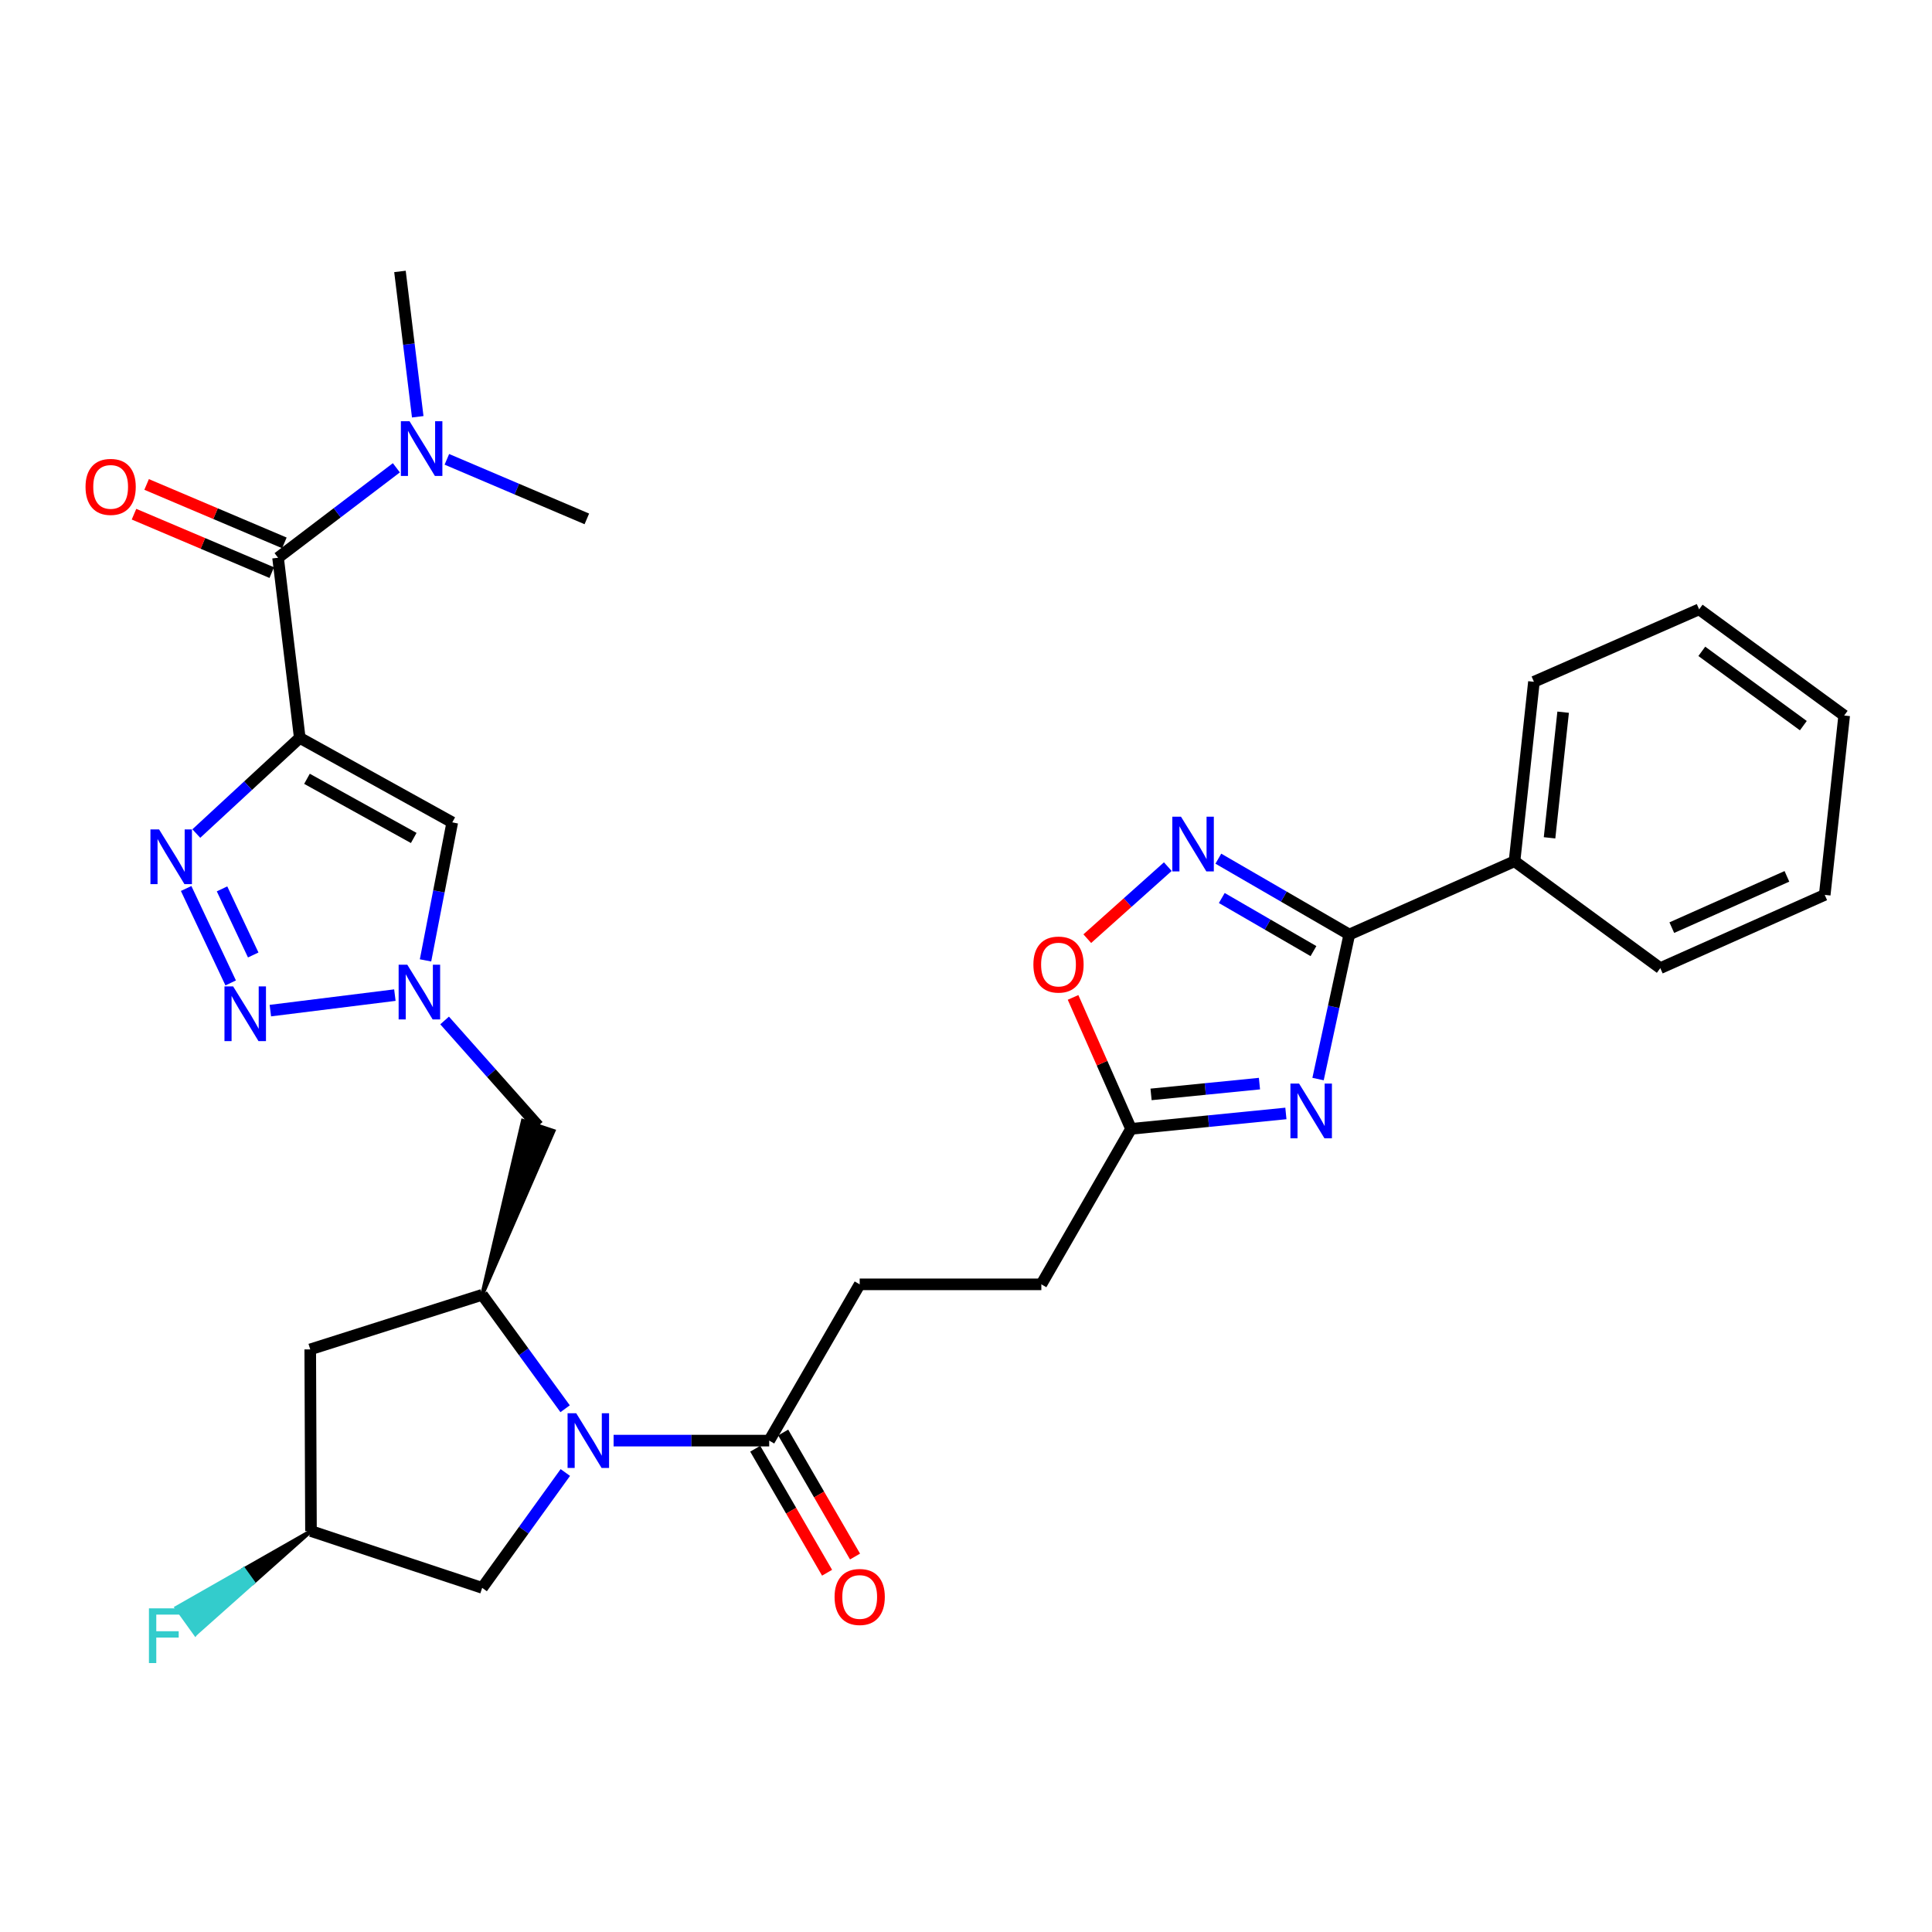 <?xml version='1.0' encoding='iso-8859-1'?>
<svg version='1.1' baseProfile='full'
              xmlns='http://www.w3.org/2000/svg'
                      xmlns:rdkit='http://www.rdkit.org/xml'
                      xmlns:xlink='http://www.w3.org/1999/xlink'
                  xml:space='preserve'
width='1000px' height='1000px' viewBox='0 0 1000 1000'>
<!-- END OF HEADER -->
<rect style='opacity:1.0;fill:#FFFFFF;stroke:none' width='1000' height='1000' x='0' y='0'> </rect>
<path class='bond-0' d='M 155.156,381.921 L 128.384,406.683' style='fill:none;fill-rule:evenodd;stroke:#000000;stroke-width:6px;stroke-linecap:butt;stroke-linejoin:miter;stroke-opacity:1' />
<path class='bond-0' d='M 128.384,406.683 L 101.611,431.445' style='fill:none;fill-rule:evenodd;stroke:#0000FF;stroke-width:6px;stroke-linecap:butt;stroke-linejoin:miter;stroke-opacity:1' />
<path class='bond-7' d='M 155.156,381.921 L 234.091,425.666' style='fill:none;fill-rule:evenodd;stroke:#000000;stroke-width:6px;stroke-linecap:butt;stroke-linejoin:miter;stroke-opacity:1' />
<path class='bond-7' d='M 158.891,403.108 L 214.145,433.73' style='fill:none;fill-rule:evenodd;stroke:#000000;stroke-width:6px;stroke-linecap:butt;stroke-linejoin:miter;stroke-opacity:1' />
<path class='bond-8' d='M 155.156,381.921 L 143.925,288.689' style='fill:none;fill-rule:evenodd;stroke:#000000;stroke-width:6px;stroke-linecap:butt;stroke-linejoin:miter;stroke-opacity:1' />
<path class='bond-3' d='M 96.343,459.88 L 119.4,508.761' style='fill:none;fill-rule:evenodd;stroke:#0000FF;stroke-width:6px;stroke-linecap:butt;stroke-linejoin:miter;stroke-opacity:1' />
<path class='bond-3' d='M 114.925,460.079 L 131.065,494.295' style='fill:none;fill-rule:evenodd;stroke:#0000FF;stroke-width:6px;stroke-linecap:butt;stroke-linejoin:miter;stroke-opacity:1' />
<path class='bond-1' d='M 665.577,576.319 L 625.498,580.308' style='fill:none;fill-rule:evenodd;stroke:#0000FF;stroke-width:6px;stroke-linecap:butt;stroke-linejoin:miter;stroke-opacity:1' />
<path class='bond-1' d='M 625.498,580.308 L 585.419,584.297' style='fill:none;fill-rule:evenodd;stroke:#000000;stroke-width:6px;stroke-linecap:butt;stroke-linejoin:miter;stroke-opacity:1' />
<path class='bond-1' d='M 651.897,560.877 L 623.842,563.669' style='fill:none;fill-rule:evenodd;stroke:#0000FF;stroke-width:6px;stroke-linecap:butt;stroke-linejoin:miter;stroke-opacity:1' />
<path class='bond-1' d='M 623.842,563.669 L 595.786,566.461' style='fill:none;fill-rule:evenodd;stroke:#000000;stroke-width:6px;stroke-linecap:butt;stroke-linejoin:miter;stroke-opacity:1' />
<path class='bond-4' d='M 682.224,558.521 L 690.308,521.115' style='fill:none;fill-rule:evenodd;stroke:#0000FF;stroke-width:6px;stroke-linecap:butt;stroke-linejoin:miter;stroke-opacity:1' />
<path class='bond-4' d='M 690.308,521.115 L 698.391,483.708' style='fill:none;fill-rule:evenodd;stroke:#000000;stroke-width:6px;stroke-linecap:butt;stroke-linejoin:miter;stroke-opacity:1' />
<path class='bond-2' d='M 292.507,729.166 L 271.038,699.678' style='fill:none;fill-rule:evenodd;stroke:#0000FF;stroke-width:6px;stroke-linecap:butt;stroke-linejoin:miter;stroke-opacity:1' />
<path class='bond-2' d='M 271.038,699.678 L 249.568,670.19' style='fill:none;fill-rule:evenodd;stroke:#000000;stroke-width:6px;stroke-linecap:butt;stroke-linejoin:miter;stroke-opacity:1' />
<path class='bond-10' d='M 317.597,745.66 L 357.868,745.66' style='fill:none;fill-rule:evenodd;stroke:#0000FF;stroke-width:6px;stroke-linecap:butt;stroke-linejoin:miter;stroke-opacity:1' />
<path class='bond-10' d='M 357.868,745.66 L 398.138,745.66' style='fill:none;fill-rule:evenodd;stroke:#000000;stroke-width:6px;stroke-linecap:butt;stroke-linejoin:miter;stroke-opacity:1' />
<path class='bond-15' d='M 292.614,762.169 L 271.091,792.02' style='fill:none;fill-rule:evenodd;stroke:#0000FF;stroke-width:6px;stroke-linecap:butt;stroke-linejoin:miter;stroke-opacity:1' />
<path class='bond-15' d='M 271.091,792.02 L 249.568,821.872' style='fill:none;fill-rule:evenodd;stroke:#000000;stroke-width:6px;stroke-linecap:butt;stroke-linejoin:miter;stroke-opacity:1' />
<path class='bond-31' d='M 139.936,523.093 L 204.389,515.07' style='fill:none;fill-rule:evenodd;stroke:#0000FF;stroke-width:6px;stroke-linecap:butt;stroke-linejoin:miter;stroke-opacity:1' />
<path class='bond-18' d='M 698.391,483.708 L 783.912,445.788' style='fill:none;fill-rule:evenodd;stroke:#000000;stroke-width:6px;stroke-linecap:butt;stroke-linejoin:miter;stroke-opacity:1' />
<path class='bond-33' d='M 698.391,483.708 L 664.5,464.08' style='fill:none;fill-rule:evenodd;stroke:#000000;stroke-width:6px;stroke-linecap:butt;stroke-linejoin:miter;stroke-opacity:1' />
<path class='bond-33' d='M 664.5,464.08 L 630.609,444.452' style='fill:none;fill-rule:evenodd;stroke:#0000FF;stroke-width:6px;stroke-linecap:butt;stroke-linejoin:miter;stroke-opacity:1' />
<path class='bond-33' d='M 679.843,492.29 L 656.12,478.55' style='fill:none;fill-rule:evenodd;stroke:#000000;stroke-width:6px;stroke-linecap:butt;stroke-linejoin:miter;stroke-opacity:1' />
<path class='bond-33' d='M 656.12,478.55 L 632.396,464.81' style='fill:none;fill-rule:evenodd;stroke:#0000FF;stroke-width:6px;stroke-linecap:butt;stroke-linejoin:miter;stroke-opacity:1' />
<path class='bond-5' d='M 220.25,497.095 L 227.17,461.38' style='fill:none;fill-rule:evenodd;stroke:#0000FF;stroke-width:6px;stroke-linecap:butt;stroke-linejoin:miter;stroke-opacity:1' />
<path class='bond-5' d='M 227.17,461.38 L 234.091,425.666' style='fill:none;fill-rule:evenodd;stroke:#000000;stroke-width:6px;stroke-linecap:butt;stroke-linejoin:miter;stroke-opacity:1' />
<path class='bond-13' d='M 230.128,528.193 L 254.354,555.474' style='fill:none;fill-rule:evenodd;stroke:#0000FF;stroke-width:6px;stroke-linecap:butt;stroke-linejoin:miter;stroke-opacity:1' />
<path class='bond-13' d='M 254.354,555.474 L 278.58,582.755' style='fill:none;fill-rule:evenodd;stroke:#000000;stroke-width:6px;stroke-linecap:butt;stroke-linejoin:miter;stroke-opacity:1' />
<path class='bond-6' d='M 604.457,448.574 L 583.617,467.213' style='fill:none;fill-rule:evenodd;stroke:#0000FF;stroke-width:6px;stroke-linecap:butt;stroke-linejoin:miter;stroke-opacity:1' />
<path class='bond-6' d='M 583.617,467.213 L 562.777,485.852' style='fill:none;fill-rule:evenodd;stroke:#FF0000;stroke-width:6px;stroke-linecap:butt;stroke-linejoin:miter;stroke-opacity:1' />
<path class='bond-16' d='M 143.925,288.689 L 174.543,265.41' style='fill:none;fill-rule:evenodd;stroke:#000000;stroke-width:6px;stroke-linecap:butt;stroke-linejoin:miter;stroke-opacity:1' />
<path class='bond-16' d='M 174.543,265.41 L 205.16,242.13' style='fill:none;fill-rule:evenodd;stroke:#0000FF;stroke-width:6px;stroke-linecap:butt;stroke-linejoin:miter;stroke-opacity:1' />
<path class='bond-17' d='M 147.19,280.993 L 111.54,265.869' style='fill:none;fill-rule:evenodd;stroke:#000000;stroke-width:6px;stroke-linecap:butt;stroke-linejoin:miter;stroke-opacity:1' />
<path class='bond-17' d='M 111.54,265.869 L 75.889,250.746' style='fill:none;fill-rule:evenodd;stroke:#FF0000;stroke-width:6px;stroke-linecap:butt;stroke-linejoin:miter;stroke-opacity:1' />
<path class='bond-17' d='M 140.66,296.386 L 105.01,281.263' style='fill:none;fill-rule:evenodd;stroke:#000000;stroke-width:6px;stroke-linecap:butt;stroke-linejoin:miter;stroke-opacity:1' />
<path class='bond-17' d='M 105.01,281.263 L 69.359,266.14' style='fill:none;fill-rule:evenodd;stroke:#FF0000;stroke-width:6px;stroke-linecap:butt;stroke-linejoin:miter;stroke-opacity:1' />
<path class='bond-9' d='M 249.568,670.19 L 286.515,585.388 L 270.644,580.122 Z' style='fill:#000000;fill-rule:evenodd;fill-opacity:1;stroke:#000000;stroke-width:2px;stroke-linecap:butt;stroke-linejoin:miter;stroke-opacity:1;' />
<path class='bond-14' d='M 249.568,670.19 L 160.582,698.44' style='fill:none;fill-rule:evenodd;stroke:#000000;stroke-width:6px;stroke-linecap:butt;stroke-linejoin:miter;stroke-opacity:1' />
<path class='bond-20' d='M 390.904,749.851 L 409.498,781.947' style='fill:none;fill-rule:evenodd;stroke:#000000;stroke-width:6px;stroke-linecap:butt;stroke-linejoin:miter;stroke-opacity:1' />
<path class='bond-20' d='M 409.498,781.947 L 428.093,814.043' style='fill:none;fill-rule:evenodd;stroke:#FF0000;stroke-width:6px;stroke-linecap:butt;stroke-linejoin:miter;stroke-opacity:1' />
<path class='bond-20' d='M 405.373,741.468 L 423.967,773.565' style='fill:none;fill-rule:evenodd;stroke:#000000;stroke-width:6px;stroke-linecap:butt;stroke-linejoin:miter;stroke-opacity:1' />
<path class='bond-20' d='M 423.967,773.565 L 442.562,805.661' style='fill:none;fill-rule:evenodd;stroke:#FF0000;stroke-width:6px;stroke-linecap:butt;stroke-linejoin:miter;stroke-opacity:1' />
<path class='bond-21' d='M 398.138,745.66 L 444.977,664.774' style='fill:none;fill-rule:evenodd;stroke:#000000;stroke-width:6px;stroke-linecap:butt;stroke-linejoin:miter;stroke-opacity:1' />
<path class='bond-11' d='M 585.419,584.297 L 538.998,664.774' style='fill:none;fill-rule:evenodd;stroke:#000000;stroke-width:6px;stroke-linecap:butt;stroke-linejoin:miter;stroke-opacity:1' />
<path class='bond-12' d='M 585.419,584.297 L 570.416,550.279' style='fill:none;fill-rule:evenodd;stroke:#000000;stroke-width:6px;stroke-linecap:butt;stroke-linejoin:miter;stroke-opacity:1' />
<path class='bond-12' d='M 570.416,550.279 L 555.414,516.261' style='fill:none;fill-rule:evenodd;stroke:#FF0000;stroke-width:6px;stroke-linecap:butt;stroke-linejoin:miter;stroke-opacity:1' />
<path class='bond-19' d='M 160.582,698.44 L 160.963,792.47' style='fill:none;fill-rule:evenodd;stroke:#000000;stroke-width:6px;stroke-linecap:butt;stroke-linejoin:miter;stroke-opacity:1' />
<path class='bond-32' d='M 249.568,821.872 L 160.963,792.47' style='fill:none;fill-rule:evenodd;stroke:#000000;stroke-width:6px;stroke-linecap:butt;stroke-linejoin:miter;stroke-opacity:1' />
<path class='bond-24' d='M 231.297,237.748 L 267.521,253.163' style='fill:none;fill-rule:evenodd;stroke:#0000FF;stroke-width:6px;stroke-linecap:butt;stroke-linejoin:miter;stroke-opacity:1' />
<path class='bond-24' d='M 267.521,253.163 L 303.745,268.577' style='fill:none;fill-rule:evenodd;stroke:#000000;stroke-width:6px;stroke-linecap:butt;stroke-linejoin:miter;stroke-opacity:1' />
<path class='bond-25' d='M 216.22,215.72 L 211.62,178.105' style='fill:none;fill-rule:evenodd;stroke:#0000FF;stroke-width:6px;stroke-linecap:butt;stroke-linejoin:miter;stroke-opacity:1' />
<path class='bond-25' d='M 211.62,178.105 L 207.021,140.491' style='fill:none;fill-rule:evenodd;stroke:#000000;stroke-width:6px;stroke-linecap:butt;stroke-linejoin:miter;stroke-opacity:1' />
<path class='bond-26' d='M 783.912,445.788 L 793.963,352.9' style='fill:none;fill-rule:evenodd;stroke:#000000;stroke-width:6px;stroke-linecap:butt;stroke-linejoin:miter;stroke-opacity:1' />
<path class='bond-26' d='M 802.044,433.653 L 809.08,368.632' style='fill:none;fill-rule:evenodd;stroke:#000000;stroke-width:6px;stroke-linecap:butt;stroke-linejoin:miter;stroke-opacity:1' />
<path class='bond-27' d='M 783.912,445.788 L 859.363,501.108' style='fill:none;fill-rule:evenodd;stroke:#000000;stroke-width:6px;stroke-linecap:butt;stroke-linejoin:miter;stroke-opacity:1' />
<path class='bond-23' d='M 160.963,792.47 L 126.17,812.303 L 131.046,819.094 Z' style='fill:#000000;fill-rule:evenodd;fill-opacity:1;stroke:#000000;stroke-width:2px;stroke-linecap:butt;stroke-linejoin:miter;stroke-opacity:1;' />
<path class='bond-23' d='M 126.17,812.303 L 101.129,845.718 L 91.378,832.135 Z' style='fill:#33CCCC;fill-rule:evenodd;fill-opacity:1;stroke:#33CCCC;stroke-width:2px;stroke-linecap:butt;stroke-linejoin:miter;stroke-opacity:1;' />
<path class='bond-23' d='M 126.17,812.303 L 131.046,819.094 L 101.129,845.718 Z' style='fill:#33CCCC;fill-rule:evenodd;fill-opacity:1;stroke:#33CCCC;stroke-width:2px;stroke-linecap:butt;stroke-linejoin:miter;stroke-opacity:1;' />
<path class='bond-22' d='M 444.977,664.774 L 538.998,664.774' style='fill:none;fill-rule:evenodd;stroke:#000000;stroke-width:6px;stroke-linecap:butt;stroke-linejoin:miter;stroke-opacity:1' />
<path class='bond-28' d='M 793.963,352.9 L 879.466,315.397' style='fill:none;fill-rule:evenodd;stroke:#000000;stroke-width:6px;stroke-linecap:butt;stroke-linejoin:miter;stroke-opacity:1' />
<path class='bond-29' d='M 859.363,501.108 L 944.475,463.187' style='fill:none;fill-rule:evenodd;stroke:#000000;stroke-width:6px;stroke-linecap:butt;stroke-linejoin:miter;stroke-opacity:1' />
<path class='bond-29' d='M 865.325,480.146 L 924.903,453.601' style='fill:none;fill-rule:evenodd;stroke:#000000;stroke-width:6px;stroke-linecap:butt;stroke-linejoin:miter;stroke-opacity:1' />
<path class='bond-34' d='M 879.466,315.397 L 954.545,370.346' style='fill:none;fill-rule:evenodd;stroke:#000000;stroke-width:6px;stroke-linecap:butt;stroke-linejoin:miter;stroke-opacity:1' />
<path class='bond-34' d='M 880.852,337.133 L 933.408,375.597' style='fill:none;fill-rule:evenodd;stroke:#000000;stroke-width:6px;stroke-linecap:butt;stroke-linejoin:miter;stroke-opacity:1' />
<path class='bond-30' d='M 944.475,463.187 L 954.545,370.346' style='fill:none;fill-rule:evenodd;stroke:#000000;stroke-width:6px;stroke-linecap:butt;stroke-linejoin:miter;stroke-opacity:1' />
<path  class='atom-1' d='M 82.345 429.315
L 91.625 444.315
Q 92.545 445.795, 94.025 448.475
Q 95.505 451.155, 95.585 451.315
L 95.585 429.315
L 99.345 429.315
L 99.345 457.635
L 95.465 457.635
L 85.505 441.235
Q 84.345 439.315, 83.105 437.115
Q 81.905 434.915, 81.545 434.235
L 81.545 457.635
L 77.865 457.635
L 77.865 429.315
L 82.345 429.315
' fill='#0000FF'/>
<path  class='atom-2' d='M 672.4 560.857
L 681.68 575.857
Q 682.6 577.337, 684.08 580.017
Q 685.56 582.697, 685.64 582.857
L 685.64 560.857
L 689.4 560.857
L 689.4 589.177
L 685.52 589.177
L 675.56 572.777
Q 674.4 570.857, 673.16 568.657
Q 671.96 566.457, 671.6 565.777
L 671.6 589.177
L 667.92 589.177
L 667.92 560.857
L 672.4 560.857
' fill='#0000FF'/>
<path  class='atom-3' d='M 298.256 731.5
L 307.536 746.5
Q 308.456 747.98, 309.936 750.66
Q 311.416 753.34, 311.496 753.5
L 311.496 731.5
L 315.256 731.5
L 315.256 759.82
L 311.376 759.82
L 301.416 743.42
Q 300.256 741.5, 299.016 739.3
Q 297.816 737.1, 297.456 736.42
L 297.456 759.82
L 293.776 759.82
L 293.776 731.5
L 298.256 731.5
' fill='#0000FF'/>
<path  class='atom-4' d='M 120.665 510.553
L 129.945 525.553
Q 130.865 527.033, 132.345 529.713
Q 133.825 532.393, 133.905 532.553
L 133.905 510.553
L 137.665 510.553
L 137.665 538.873
L 133.785 538.873
L 123.825 522.473
Q 122.665 520.553, 121.425 518.353
Q 120.225 516.153, 119.865 515.473
L 119.865 538.873
L 116.185 538.873
L 116.185 510.553
L 120.665 510.553
' fill='#0000FF'/>
<path  class='atom-6' d='M 210.812 499.331
L 220.092 514.331
Q 221.012 515.811, 222.492 518.491
Q 223.972 521.171, 224.052 521.331
L 224.052 499.331
L 227.812 499.331
L 227.812 527.651
L 223.932 527.651
L 213.972 511.251
Q 212.812 509.331, 211.572 507.131
Q 210.372 504.931, 210.012 504.251
L 210.012 527.651
L 206.332 527.651
L 206.332 499.331
L 210.812 499.331
' fill='#0000FF'/>
<path  class='atom-7' d='M 611.273 422.719
L 620.553 437.719
Q 621.473 439.199, 622.953 441.879
Q 624.433 444.559, 624.513 444.719
L 624.513 422.719
L 628.273 422.719
L 628.273 451.039
L 624.393 451.039
L 614.433 434.639
Q 613.273 432.719, 612.033 430.519
Q 610.833 428.319, 610.473 427.639
L 610.473 451.039
L 606.793 451.039
L 606.793 422.719
L 611.273 422.719
' fill='#0000FF'/>
<path  class='atom-13' d='M 534.879 499.256
Q 534.879 492.456, 538.239 488.656
Q 541.599 484.856, 547.879 484.856
Q 554.159 484.856, 557.519 488.656
Q 560.879 492.456, 560.879 499.256
Q 560.879 506.136, 557.479 510.056
Q 554.079 513.936, 547.879 513.936
Q 541.639 513.936, 538.239 510.056
Q 534.879 506.176, 534.879 499.256
M 547.879 510.736
Q 552.199 510.736, 554.519 507.856
Q 556.879 504.936, 556.879 499.256
Q 556.879 493.696, 554.519 490.896
Q 552.199 488.056, 547.879 488.056
Q 543.559 488.056, 541.199 490.856
Q 538.879 493.656, 538.879 499.256
Q 538.879 504.976, 541.199 507.856
Q 543.559 510.736, 547.879 510.736
' fill='#FF0000'/>
<path  class='atom-17' d='M 211.974 218.029
L 221.254 233.029
Q 222.174 234.509, 223.654 237.189
Q 225.134 239.869, 225.214 240.029
L 225.214 218.029
L 228.974 218.029
L 228.974 246.349
L 225.094 246.349
L 215.134 229.949
Q 213.974 228.029, 212.734 225.829
Q 211.534 223.629, 211.174 222.949
L 211.174 246.349
L 207.494 246.349
L 207.494 218.029
L 211.974 218.029
' fill='#0000FF'/>
<path  class='atom-18' d='M 44.271 252.01
Q 44.271 245.21, 47.631 241.41
Q 50.991 237.61, 57.271 237.61
Q 63.551 237.61, 66.911 241.41
Q 70.271 245.21, 70.271 252.01
Q 70.271 258.89, 66.871 262.81
Q 63.471 266.69, 57.271 266.69
Q 51.031 266.69, 47.631 262.81
Q 44.271 258.93, 44.271 252.01
M 57.271 263.49
Q 61.591 263.49, 63.911 260.61
Q 66.271 257.69, 66.271 252.01
Q 66.271 246.45, 63.911 243.65
Q 61.591 240.81, 57.271 240.81
Q 52.951 240.81, 50.591 243.61
Q 48.271 246.41, 48.271 252.01
Q 48.271 257.73, 50.591 260.61
Q 52.951 263.49, 57.271 263.49
' fill='#FF0000'/>
<path  class='atom-21' d='M 431.977 826.588
Q 431.977 819.788, 435.337 815.988
Q 438.697 812.188, 444.977 812.188
Q 451.257 812.188, 454.617 815.988
Q 457.977 819.788, 457.977 826.588
Q 457.977 833.468, 454.577 837.388
Q 451.177 841.268, 444.977 841.268
Q 438.737 841.268, 435.337 837.388
Q 431.977 833.508, 431.977 826.588
M 444.977 838.068
Q 449.297 838.068, 451.617 835.188
Q 453.977 832.268, 453.977 826.588
Q 453.977 821.028, 451.617 818.228
Q 449.297 815.388, 444.977 815.388
Q 440.657 815.388, 438.297 818.188
Q 435.977 820.988, 435.977 826.588
Q 435.977 832.308, 438.297 835.188
Q 440.657 838.068, 444.977 838.068
' fill='#FF0000'/>
<path  class='atom-24' d='M 77.091 832.479
L 93.931 832.479
L 93.931 835.719
L 80.891 835.719
L 80.891 844.319
L 92.492 844.319
L 92.492 847.599
L 80.891 847.599
L 80.891 860.799
L 77.091 860.799
L 77.091 832.479
' fill='#33CCCC'/>
</svg>

